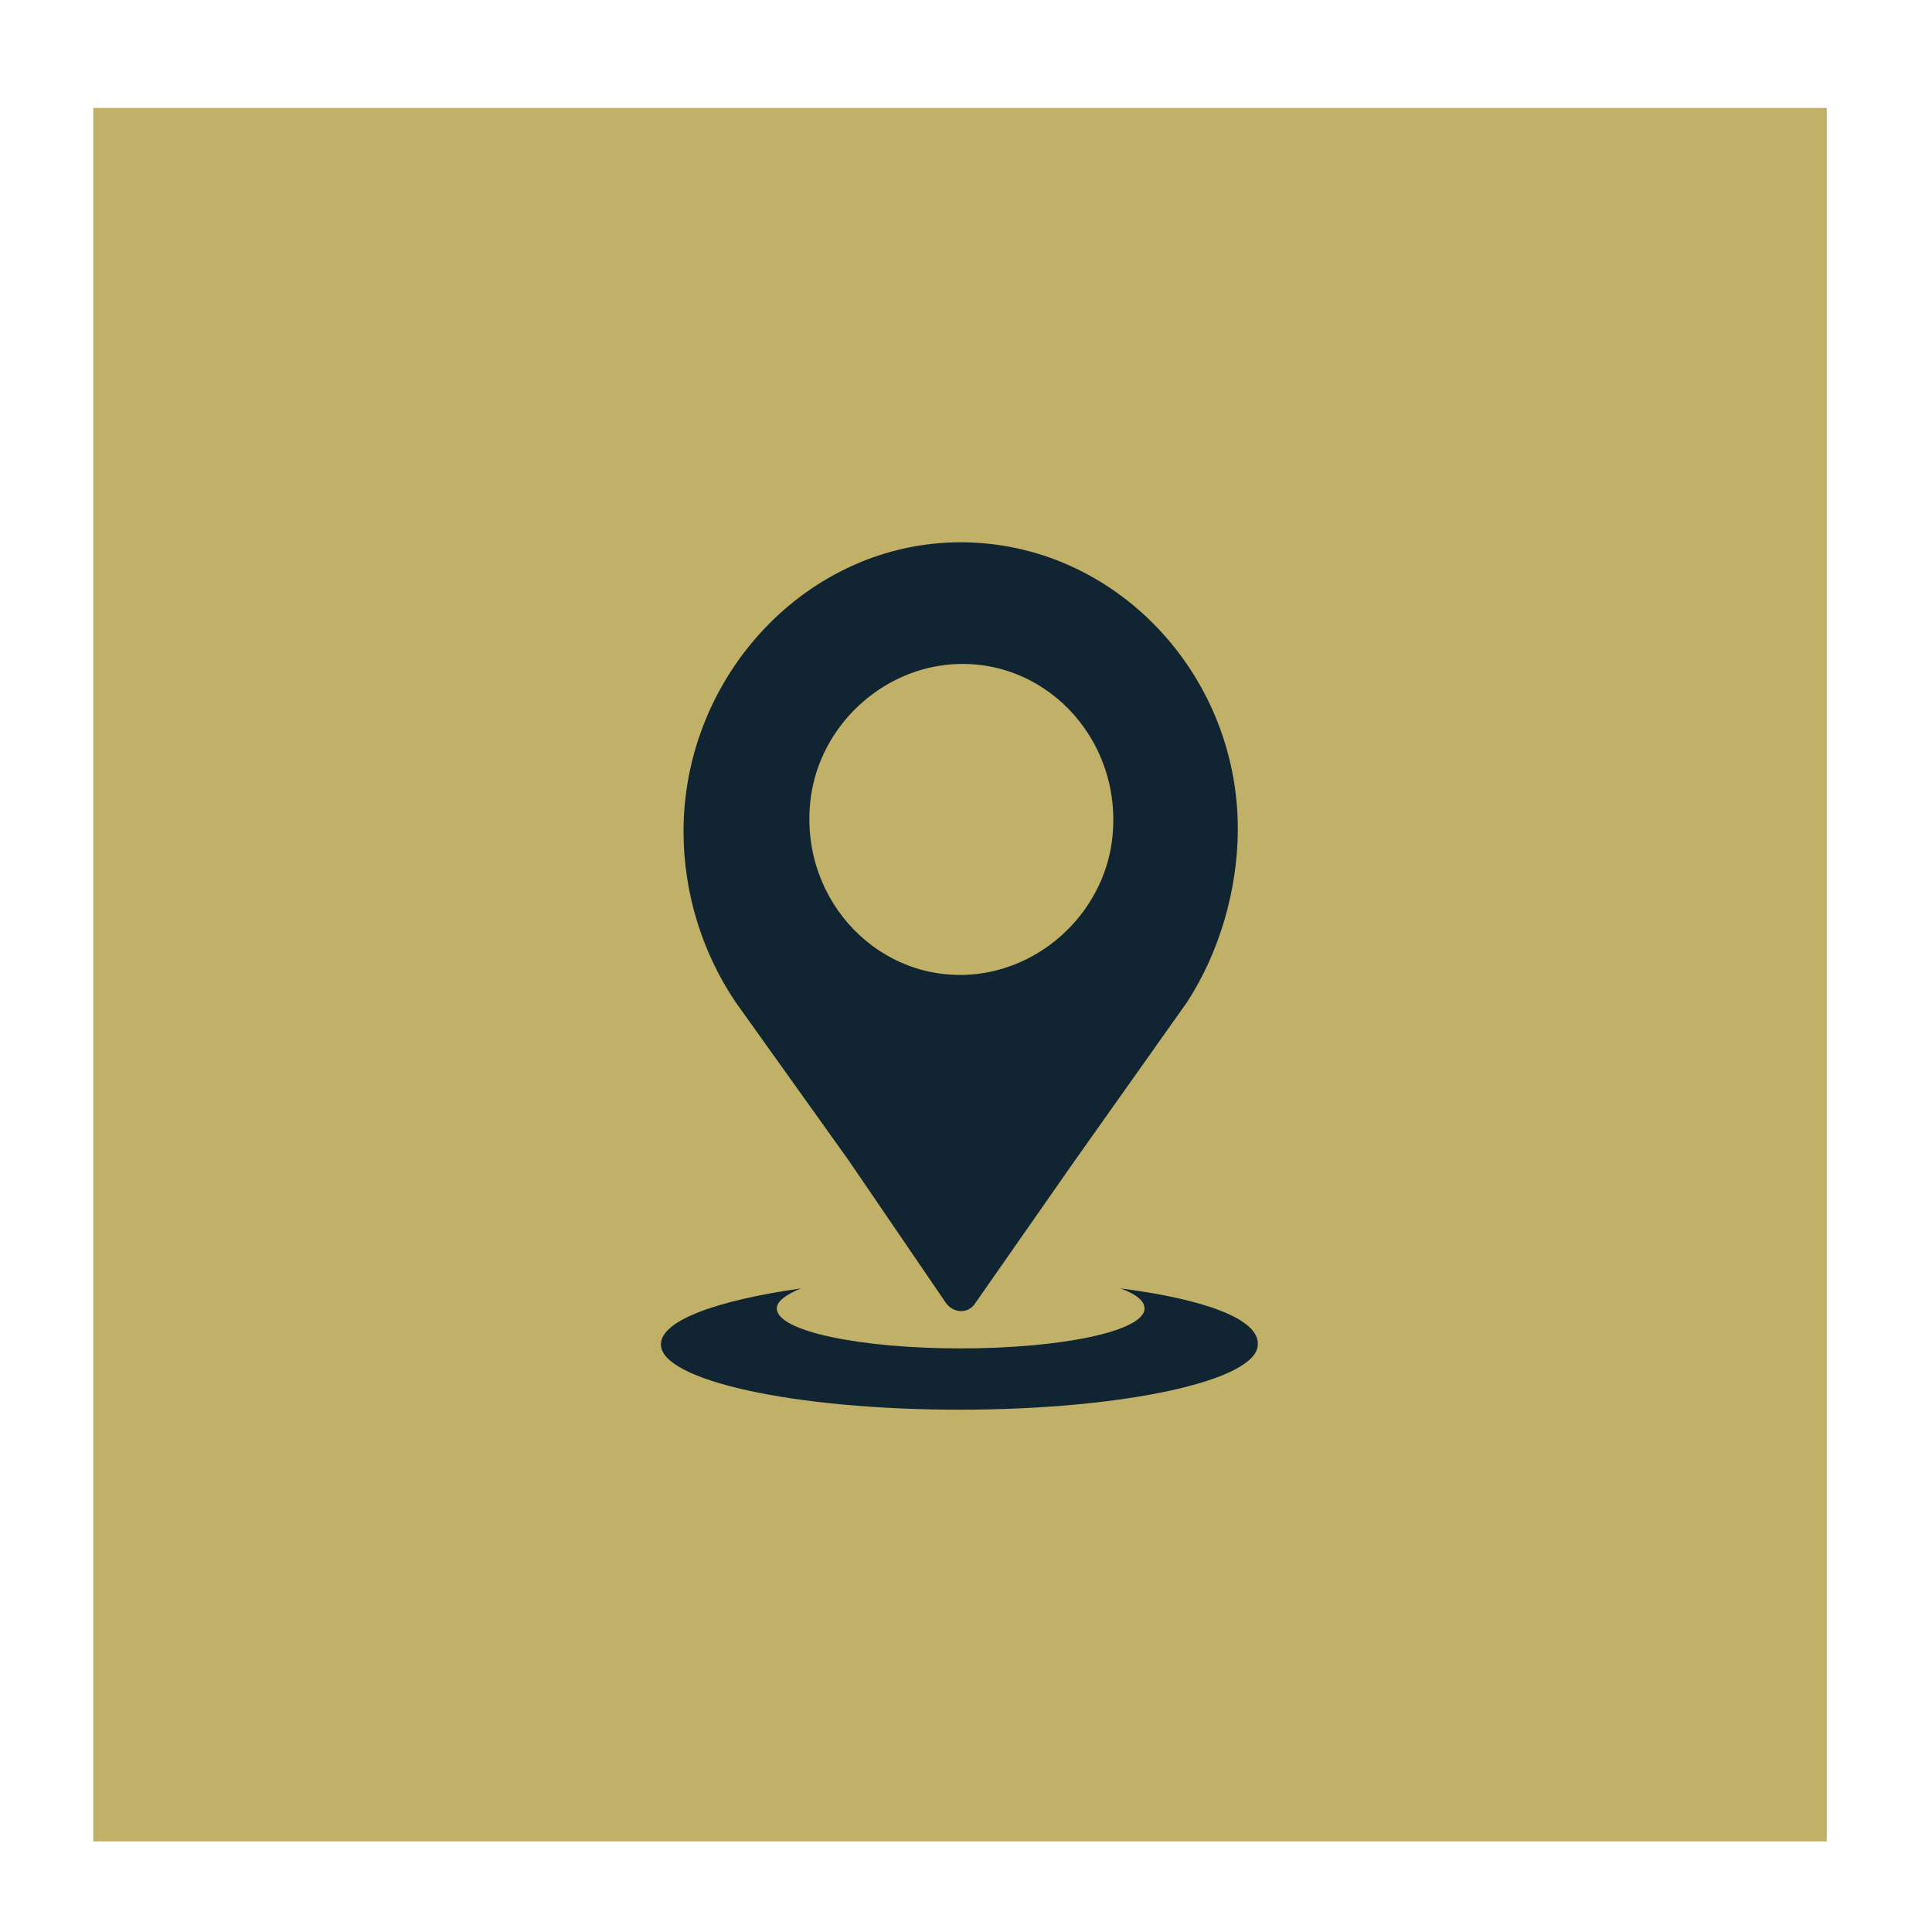 <?xml version="1.0" encoding="utf-8"?>
<!-- Generator: Adobe Illustrator 25.3.1, SVG Export Plug-In . SVG Version: 6.00 Build 0)  -->
<svg version="1.1" id="Layer_1" xmlns="http://www.w3.org/2000/svg" xmlns:xlink="http://www.w3.org/1999/xlink" x="0px" y="0px"
	 viewBox="0 0 145 145" style="enable-background:new 0 0 145 145;" xml:space="preserve">
<style type="text/css">
	.st0{fill:#C1B068;}
	.st1{clip-path:url(#SVGID_2_);fill:#102531;}
	.st2{fill:#102531;}
	.st3{clip-path:url(#SVGID_4_);fill:#102531;}
</style>
<rect x="7" y="8.1" class="st0" width="130.1" height="130.1"/>
<g>
	<defs>
		<rect id="SVGID_1_" x="7" y="6" width="720.2" height="751"/>
	</defs>
	<clipPath id="SVGID_2_">
		<use xlink:href="#SVGID_1_"  style="overflow:visible;"/>
	</clipPath>
	<path class="st1" d="M84.1,96.7c1.1,0.4,1.8,0.9,1.8,1.5c0,1.7-6.2,3-13.8,3c-7.6,0-13.8-1.3-13.8-3c0-0.5,0.6-1,1.8-1.5
		c-6.3,0.9-10.5,2.4-10.5,4.2c0,2.7,10,4.9,22.4,4.9s22.4-2.2,22.4-4.9C94.5,99,90.4,97.5,84.1,96.7"/>
	<path class="st1" d="M73.3,73.1c-7.2,0.8-13.2-5.4-12.5-12.8c0.5-5.4,4.9-9.8,10.2-10.4c7.2-0.8,13.2,5.4,12.5,12.8
		C83,68.1,78.6,72.5,73.3,73.1 M92.9,62.2c0-11.7-9.3-21.5-20.8-21.5c-11.5,0-20.8,10-20.8,21.7c0,4.6,1.4,9.1,3.9,12.8l8.5,11.9
		L71,97.8c0.6,0.8,1.7,0.8,2.2,0l7.4-10.6l8.5-12C91.5,71.5,92.9,66.8,92.9,62.2"/>
</g>
<g>
	<defs>
		<rect id="SVGID_3_" x="7" y="6" width="720.2" height="751"/>
	</defs>
	<clipPath id="SVGID_4_">
		<use xlink:href="#SVGID_3_"  style="overflow:visible;"/>
	</clipPath>
</g>
</svg>
